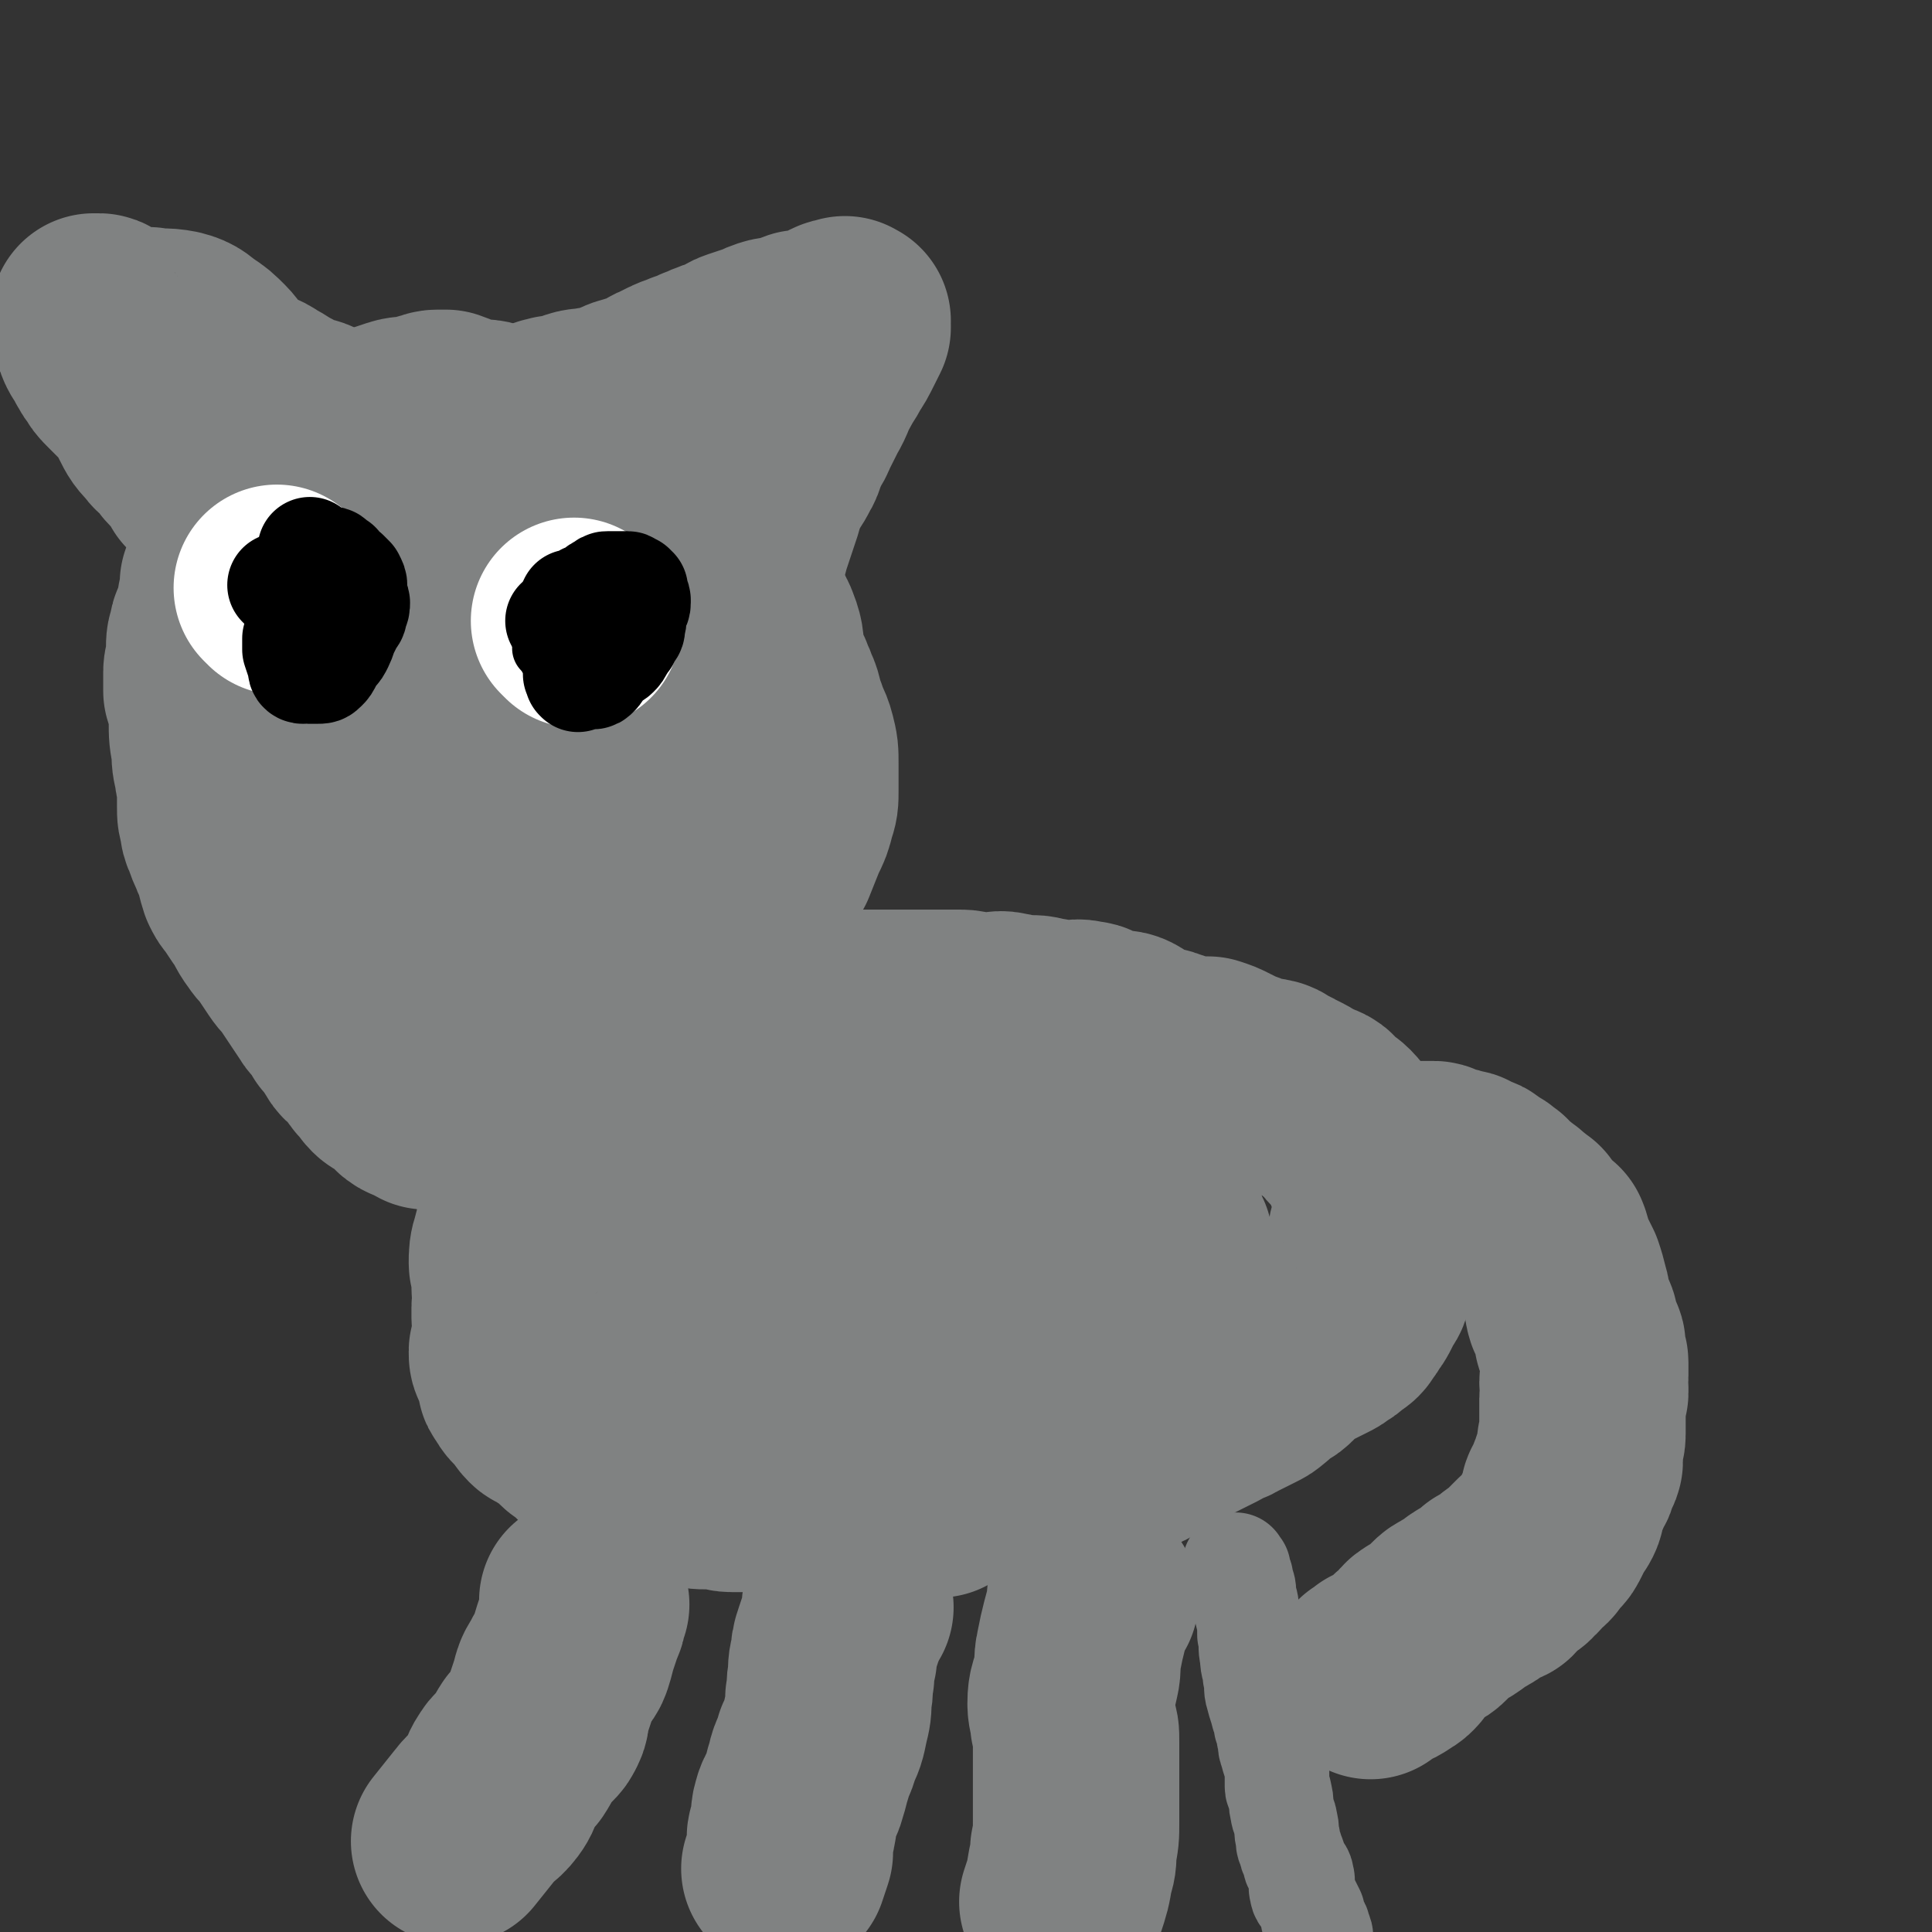 <svg viewBox='0 0 702 702' version='1.1' xmlns='http://www.w3.org/2000/svg' xmlns:xlink='http://www.w3.org/1999/xlink'><rect x="0" y="0" width="702" height="702" fill="#333333" stroke="none"/><g fill='none' stroke='#808282' stroke-width='75' stroke-linecap='round' stroke-linejoin='round'><path d='M341,543c-1,-1 -1,-1 -1,-1 -1,-1 0,0 0,0 0,0 0,0 0,0 0,0 0,0 0,0 -1,-1 -1,0 -1,0 -1,0 -1,0 -2,0 -1,0 -1,0 -2,0 -1,0 -1,0 -3,0 -2,0 -2,0 -4,0 -2,0 -2,0 -4,1 -2,0 -1,1 -3,1 -2,0 -2,-1 -4,-1 -2,0 -2,0 -4,0 -2,0 -2,0 -5,0 -2,0 -3,0 -5,0 -3,-1 -3,-1 -6,-2 -3,-1 -3,-2 -6,-2 -3,-1 -3,0 -7,0 -2,0 -2,0 -5,0 -2,0 -3,-1 -5,0 -2,0 -2,1 -4,2 -2,0 -2,0 -4,0 -3,0 -2,-1 -5,-1 -2,0 -2,0 -4,0 -3,0 -3,0 -5,-1 -2,0 -2,-1 -4,-1 -2,0 -3,0 -5,0 -2,0 -2,0 -4,-1 -2,-1 -2,-1 -4,-2 -1,-1 -1,-1 -3,-1 -1,0 -2,0 -3,0 -2,-1 -2,-1 -4,-2 0,0 -1,0 -1,0 -2,-1 -2,-1 -4,-2 -1,-1 -1,-1 -2,-2 -1,-1 -2,-1 -3,-2 -1,-1 -1,-1 -2,-2 -1,-1 -1,-1 -2,-2 -1,-1 -2,-1 -3,-2 -1,-1 -1,-1 -2,-2 -1,-1 -1,-1 -2,-2 -1,-1 -1,0 -2,-1 -2,-1 -1,-1 -3,-2 -1,-1 -1,0 -2,-1 -2,-2 -1,-2 -3,-4 -1,-1 -1,-1 -2,-2 -1,-1 -1,-1 -2,-3 -1,-1 -1,-1 -1,-2 0,-1 0,-2 0,-3 0,-1 0,-1 -1,-2 0,-1 -1,-1 -1,-2 -1,-1 -1,-1 -1,-3 0,-1 1,-1 1,-3 0,0 0,-1 0,-1 0,-2 1,-2 1,-4 0,-1 0,-1 0,-2 0,-1 -1,-1 -1,-2 0,-2 0,-2 0,-4 0,-2 1,-2 1,-4 0,-2 -1,-1 -1,-3 0,-1 0,-1 0,-2 0,-3 0,-3 0,-6 0,-1 -1,0 -1,-1 0,-3 0,-4 1,-7 1,-4 1,-4 2,-7 0,-1 1,-1 1,-2 1,-2 0,-3 1,-5 1,-3 1,-2 2,-5 1,-2 1,-3 2,-5 0,-1 0,-1 1,-2 1,-3 1,-3 3,-5 1,-2 1,-2 2,-3 1,-2 1,-2 3,-4 2,-2 2,-1 4,-3 2,-1 2,-1 4,-3 2,-2 2,-3 4,-5 2,-2 3,-1 5,-3 3,-2 2,-2 5,-4 3,-2 4,-2 7,-4 4,-2 3,-3 7,-5 4,-2 4,-2 9,-4 3,-1 4,-1 7,-2 4,-1 3,-2 7,-3 4,-1 4,-1 8,-2 3,-1 3,0 6,-1 4,-1 4,-1 8,-2 4,-1 3,-1 7,-2 3,-1 4,0 7,-1 3,0 3,0 6,-1 3,0 2,-1 5,-1 3,0 3,0 6,0 3,0 3,0 5,0 3,0 3,0 6,0 3,0 3,0 6,0 5,0 5,0 9,0 4,0 4,0 7,0 3,0 3,1 6,1 2,0 3,0 5,0 3,0 3,-1 6,0 3,0 2,2 5,2 2,0 2,-1 4,-1 3,0 3,1 6,1 3,1 3,1 7,1 3,0 3,-1 6,0 3,0 2,1 5,2 2,1 3,1 5,1 3,1 3,0 5,1 2,1 2,2 4,3 2,1 2,1 5,2 2,1 3,0 5,1 3,1 3,1 6,2 2,1 2,1 5,1 2,0 3,0 5,0 3,1 3,1 5,2 2,1 2,1 4,2 2,1 3,1 5,2 2,1 1,2 3,2 2,1 3,-1 5,0 2,0 1,1 3,2 1,1 2,0 3,1 2,1 2,1 4,2 2,1 1,1 3,2 2,1 3,1 5,2 2,1 1,2 3,3 2,2 2,1 4,3 2,2 1,2 3,4 1,1 1,1 2,2 2,2 2,1 3,3 1,2 1,3 2,5 1,3 1,3 2,5 0,1 1,1 1,2 1,3 0,4 1,7 0,2 1,1 1,3 0,2 0,2 -1,4 0,2 -1,1 -1,3 -1,3 -1,3 -1,7 0,1 0,2 0,3 0,2 -1,2 -1,4 0,1 0,2 0,3 0,2 0,2 0,3 0,2 0,2 -1,3 -1,2 -1,2 -2,4 -1,2 -1,2 -2,3 -1,2 -1,2 -2,3 -1,2 -1,2 -3,3 -2,2 -2,2 -4,3 -1,1 -1,1 -3,2 -2,1 -2,1 -4,2 -2,1 -2,1 -4,2 -3,2 -3,2 -5,4 -1,1 -1,1 -2,2 -2,2 -3,1 -5,3 -2,1 -1,2 -3,3 -1,1 -1,1 -3,2 -2,1 -2,1 -4,2 -2,1 -2,1 -4,2 -1,1 -2,0 -3,1 -2,1 -1,1 -3,2 -2,1 -2,1 -4,2 -2,1 -2,1 -4,2 -2,1 -2,1 -4,2 -1,1 -2,0 -3,1 -2,1 -2,2 -4,3 -1,1 -2,0 -3,1 -2,1 -2,2 -4,3 -2,1 -2,0 -4,1 -1,0 -1,0 -2,1 -2,1 -2,2 -4,3 -1,1 -1,1 -3,2 -1,1 -1,1 -3,1 -2,0 -2,0 -4,0 -2,0 -2,0 -4,1 -3,1 -2,1 -5,2 -2,0 -2,0 -5,0 -2,0 -2,0 -5,0 -2,0 -2,0 -4,0 -2,0 -3,0 -5,0 -3,0 -2,1 -5,1 -2,0 -2,0 -4,0 -2,0 -3,0 -5,0 -2,0 -2,-1 -4,-1 -2,-1 -2,-1 -5,-1 -2,0 -3,1 -5,0 -2,0 -2,-1 -4,-2 -2,-1 -3,0 -5,-1 -2,0 -2,0 -4,-1 -2,-1 -2,-1 -4,-2 -2,-1 -2,0 -4,-1 -2,-1 -2,-1 -4,-3 -1,-1 -1,-1 -2,-2 0,0 -1,0 -1,0 0,0 0,-1 0,-1 0,-2 -1,-2 -1,-3 0,0 1,0 1,0 0,0 0,-1 0,-1 2,-1 2,-1 4,-2 3,-1 2,-2 5,-3 2,-1 3,0 5,-1 3,-1 2,-2 5,-3 4,-2 5,-1 9,-3 6,-2 6,-2 11,-4 10,-4 9,-5 19,-9 8,-4 9,-3 17,-7 6,-3 6,-2 11,-6 4,-3 4,-4 8,-7 4,-3 4,-2 8,-4 3,-2 2,-2 5,-4 2,-2 2,-1 4,-3 1,-1 1,-1 2,-3 1,-2 1,-2 2,-4 0,-2 0,-2 0,-4 0,-1 0,-1 -1,-2 -1,-1 -1,-1 -3,-2 -2,-2 -2,-2 -5,-3 -3,-2 -4,-2 -7,-4 -8,-5 -7,-6 -15,-10 -10,-4 -11,-4 -22,-6 -12,-2 -12,-2 -24,-2 -12,0 -12,1 -24,2 -9,1 -9,0 -17,3 -8,2 -7,4 -15,7 -6,3 -7,2 -13,5 -4,2 -4,3 -7,6 -4,4 -4,4 -7,8 -3,4 -3,4 -5,8 -1,4 -1,5 -1,9 0,5 0,5 2,9 1,2 1,2 3,4 3,2 3,3 7,4 6,3 6,3 13,4 9,1 10,1 19,0 16,-2 16,-2 31,-5 10,-2 11,-1 20,-6 9,-4 9,-5 17,-12 8,-6 8,-6 15,-14 5,-6 5,-7 9,-14 2,-5 2,-5 3,-11 1,-3 0,-4 0,-7 0,-1 0,-1 -1,-2 -2,-1 -2,-1 -4,-2 -3,-1 -3,-2 -6,-2 -4,0 -4,1 -9,1 -13,0 -13,-2 -26,0 -15,2 -15,2 -29,7 -9,3 -8,4 -17,8 -5,3 -6,2 -11,5 -5,3 -5,3 -9,6 -2,2 -2,2 -4,4 -2,2 -2,2 -3,5 -1,2 -1,2 -1,4 0,2 1,2 2,4 1,1 1,1 3,2 3,1 3,2 6,2 3,1 4,0 7,0 5,0 5,0 10,0 7,0 7,1 14,0 6,-1 6,-2 12,-4 4,-1 4,-1 7,-3 2,-1 2,-1 4,-2 1,-1 2,-1 2,-3 1,-2 0,-2 0,-4 0,0 0,-1 0,-1 -1,-1 -1,-1 -3,-2 -2,-1 -2,-2 -5,-2 -3,-1 -3,1 -6,0 -5,-1 -5,-2 -10,-3 -8,-2 -8,-1 -16,-2 -4,0 -5,0 -9,0 -3,0 -3,1 -6,1 -2,0 -2,0 -5,0 0,0 -1,0 -1,0 -1,0 0,1 -1,1 0,0 -1,0 -1,0 0,0 1,0 1,0 1,0 0,-1 1,-1 3,0 3,0 6,0 3,1 3,1 6,2 3,1 4,1 7,1 11,-1 10,-2 21,-3 13,-2 14,-1 27,-3 6,-1 6,-1 12,-3 4,-1 4,-1 8,-2 2,0 2,0 4,-1 1,0 1,0 2,-1 1,0 1,0 1,-1 1,-1 1,-1 1,-2 0,0 0,-1 0,-1 0,0 -1,0 -1,0 -2,0 -1,-1 -3,-1 -2,-1 -3,0 -5,-1 -2,0 -2,-1 -4,-1 -2,0 -1,1 -3,1 -2,1 -2,1 -4,1 -2,0 -3,0 -5,0 -2,0 -2,0 -4,1 -1,1 -1,2 -2,3 0,0 0,0 -1,0 0,0 0,0 0,0 2,1 1,1 3,1 0,0 1,0 1,0 2,0 2,0 3,0 2,0 2,0 3,0 1,0 1,0 2,-1 1,0 1,0 2,-1 1,0 1,0 1,-1 0,0 0,-1 0,-1 0,0 0,1 -1,1 0,1 -1,0 -1,1 0,0 0,1 0,1 '/><path d='M510,425c-1,-1 -1,-1 -1,-1 -1,-1 0,0 0,0 0,0 0,0 0,0 1,0 1,0 1,0 0,0 0,0 0,0 1,0 0,-1 1,-1 0,0 1,0 1,0 1,0 1,0 2,0 1,0 1,0 2,0 2,0 2,0 3,0 1,0 1,0 2,0 1,0 1,1 2,1 1,1 1,1 3,1 0,0 1,0 1,0 1,0 1,1 2,1 1,0 1,0 2,0 1,0 1,1 1,1 1,1 0,1 1,1 1,0 1,0 2,0 1,0 1,0 2,1 1,0 0,1 1,1 1,1 1,0 2,1 1,0 1,1 1,1 1,1 0,1 1,1 0,0 1,0 1,0 0,0 0,1 0,1 1,1 1,1 2,2 1,1 1,0 2,1 1,0 1,1 1,1 0,0 0,0 0,0 1,1 0,1 1,1 0,0 1,0 1,0 0,0 0,1 0,1 0,0 0,0 0,0 1,1 1,0 2,1 1,0 1,1 1,1 1,1 0,1 1,1 0,0 1,0 1,0 0,0 0,1 0,1 0,1 1,1 1,1 1,1 1,1 1,1 1,1 1,1 1,1 2,2 2,2 3,3 1,1 1,0 1,1 1,1 0,2 1,3 1,3 1,3 2,5 1,2 1,2 2,4 1,3 1,3 2,7 1,3 0,3 1,6 1,2 1,2 2,4 1,2 0,2 1,4 0,2 0,2 1,3 0,1 1,1 1,2 0,1 0,2 0,3 0,2 1,2 1,3 0,0 0,0 0,0 0,1 0,1 0,2 0,1 0,1 0,2 0,1 0,1 0,1 0,1 -1,1 -1,2 0,1 1,1 1,2 0,0 0,0 0,0 0,1 0,1 0,2 0,1 -1,1 -1,2 0,0 0,1 0,1 0,1 0,1 0,2 0,0 0,0 0,0 0,1 0,1 0,2 0,2 0,2 0,3 0,1 0,1 0,1 0,1 0,1 0,2 0,1 0,1 0,2 0,3 -1,2 -1,5 0,0 0,1 0,1 0,2 0,2 0,3 0,1 0,1 0,1 0,1 -1,0 -1,1 0,0 0,1 0,1 0,1 -1,0 -1,1 0,1 0,1 0,2 0,1 -1,0 -1,1 -1,1 0,2 -1,3 0,1 -1,1 -1,2 -1,1 -1,1 -1,3 -1,2 0,2 -1,4 -1,2 -1,1 -2,3 -1,2 -1,2 -2,4 -1,2 -1,2 -2,3 -1,1 -1,1 -2,2 -1,2 -1,2 -3,3 -1,1 -1,1 -2,2 0,1 0,1 -1,1 -1,2 -1,2 -3,3 -1,1 -2,1 -3,2 -1,1 -1,2 -2,3 -2,1 -2,0 -4,1 -1,1 -1,1 -2,2 -1,1 -1,1 -3,2 -1,1 -1,0 -2,1 -2,1 -2,2 -4,3 -1,1 -1,0 -2,1 -2,1 -2,1 -3,2 -1,1 -1,1 -2,2 -1,1 -1,1 -2,2 -1,1 -1,1 -3,2 -1,1 -1,0 -2,1 -2,1 -1,2 -3,3 -1,2 -2,1 -3,3 -1,1 0,1 -1,2 -1,1 -1,1 -3,2 -1,1 -1,1 -2,1 -1,1 -2,0 -3,1 -1,0 0,1 -1,1 -1,1 -1,1 -2,1 0,0 0,0 0,0 0,1 0,1 0,1 '/><path d='M233,375c-1,-1 -1,-1 -1,-1 -1,-1 0,0 0,0 0,0 0,0 0,0 0,0 0,0 -1,0 0,0 -1,0 -1,0 -1,0 -1,1 -2,1 0,0 0,0 -1,0 -1,0 -1,0 -2,0 -1,0 -1,0 -2,1 -1,0 0,1 -1,1 -1,1 -2,0 -3,1 -2,1 -1,1 -3,2 -2,1 -2,1 -4,2 -2,2 -1,2 -3,4 -2,2 -2,1 -4,3 -3,2 -2,2 -5,4 -1,1 -1,1 -3,2 -3,1 -3,0 -6,1 -3,1 -2,1 -5,2 -2,1 -2,1 -5,1 -2,0 -3,-1 -5,0 -2,0 -2,1 -4,2 -1,1 -1,1 -2,1 -1,1 -1,1 -3,1 -2,0 -2,0 -4,0 -1,0 -1,0 -2,0 -2,0 -1,-1 -3,-1 -1,0 -2,0 -3,0 -2,-1 -1,-1 -3,-2 -1,-1 -2,0 -3,-1 -2,-1 -1,-2 -3,-3 -1,-1 -1,-1 -3,-2 -1,-1 -2,-1 -3,-2 -2,-2 -1,-2 -3,-4 0,-1 -1,0 -1,-1 -2,-2 -2,-3 -4,-5 -1,-2 -2,-1 -3,-3 -1,-1 0,-2 -1,-3 -2,-2 -2,-2 -4,-4 -1,-2 -1,-2 -2,-4 -1,-2 -2,-1 -3,-3 -2,-3 -2,-3 -4,-6 -2,-3 -2,-3 -4,-6 -2,-3 -2,-2 -4,-5 -2,-3 -2,-3 -4,-6 -2,-3 -2,-2 -4,-5 -3,-4 -2,-4 -5,-8 -2,-3 -2,-3 -4,-6 -1,-1 -1,-1 -2,-3 -1,-3 -1,-4 -2,-7 -1,-3 -1,-2 -2,-5 -1,-2 -1,-2 -2,-5 -1,-2 -1,-2 -1,-4 -1,-3 -1,-3 -1,-6 0,-3 0,-4 0,-7 0,-3 -1,-3 -1,-6 -1,-4 -1,-4 -1,-8 -1,-5 -1,-5 -1,-10 0,-2 0,-3 0,-5 -1,-3 -1,-3 -2,-6 0,-1 0,-1 0,-3 0,-2 0,-2 0,-4 0,-2 1,-2 1,-4 0,-2 0,-2 0,-4 0,-3 0,-3 1,-5 0,-2 0,-2 1,-4 1,-2 1,-2 2,-4 0,-1 0,-2 0,-3 0,-3 1,-2 1,-5 0,-1 0,-2 0,-3 1,-2 1,-1 2,-3 1,-2 1,-2 2,-4 1,-2 1,-2 2,-4 1,-3 1,-3 3,-5 2,-3 2,-3 4,-5 2,-2 2,-2 4,-4 3,-3 3,-3 6,-6 2,-2 3,-2 5,-4 3,-3 2,-4 5,-7 2,-2 3,-1 6,-3 3,-2 3,-2 6,-4 4,-2 3,-3 7,-5 3,-2 3,-2 6,-3 3,-1 3,-1 6,-2 3,-1 3,0 6,-1 2,0 2,0 4,-1 2,0 2,-1 4,-1 1,0 2,0 3,0 3,1 2,1 5,2 2,1 2,1 4,1 3,1 4,0 7,1 3,1 3,1 6,2 3,0 3,0 6,0 4,0 3,1 7,1 2,0 2,-1 4,0 4,1 3,2 7,3 2,1 3,0 5,1 3,1 3,1 6,2 3,1 3,2 6,3 2,1 3,1 5,2 3,2 3,2 6,4 3,1 3,0 6,2 2,1 2,2 4,4 2,2 2,2 3,3 1,1 1,1 2,2 2,3 1,3 3,6 1,1 1,1 2,2 2,3 2,3 3,6 1,3 0,4 1,6 1,1 2,0 3,1 1,1 1,2 2,3 2,2 3,2 4,4 1,3 0,3 1,6 1,3 1,3 2,6 1,3 2,3 3,6 2,5 1,5 2,10 1,4 1,4 3,8 1,3 1,2 2,5 2,4 1,5 3,9 1,4 2,4 3,8 1,4 1,4 1,9 0,4 0,5 0,9 0,4 0,4 -1,7 -1,4 -1,4 -3,8 -2,5 -2,5 -4,10 -3,5 -2,5 -6,9 -5,6 -6,6 -12,11 -8,6 -8,7 -17,11 -9,4 -10,3 -19,6 -8,3 -8,3 -16,6 -7,2 -7,2 -14,4 -7,2 -6,2 -13,4 -4,1 -4,0 -8,1 -2,0 -1,1 -3,1 0,0 -1,0 -1,0 0,-2 1,-2 2,-4 3,-4 3,-3 6,-7 8,-9 8,-9 16,-19 9,-12 9,-12 17,-24 7,-11 8,-11 14,-23 7,-13 7,-13 13,-27 3,-7 4,-7 5,-15 1,-6 1,-7 -1,-13 -1,-6 -2,-6 -5,-11 -4,-5 -4,-6 -9,-9 -6,-4 -7,-4 -14,-5 -7,-2 -8,-1 -15,-1 -9,1 -9,1 -18,3 -9,3 -9,3 -17,7 -7,4 -7,4 -14,9 -6,4 -6,4 -11,10 -4,5 -5,5 -7,11 -2,5 -1,5 0,10 2,6 2,6 6,11 4,5 4,6 10,9 6,4 6,3 13,5 8,3 8,4 17,5 8,1 9,1 16,-1 12,-4 11,-5 22,-11 11,-6 12,-6 22,-14 6,-5 8,-5 10,-12 3,-8 3,-10 0,-18 -3,-9 -5,-9 -13,-16 -9,-8 -10,-8 -21,-13 -10,-4 -10,-5 -21,-6 -11,-2 -11,-1 -22,0 -8,1 -8,2 -15,5 -7,3 -7,2 -13,6 -5,4 -5,4 -9,9 -4,6 -5,7 -7,14 -2,8 -1,8 0,16 1,6 1,6 4,12 4,8 4,8 9,16 6,8 6,9 13,16 5,4 5,3 11,6 4,2 4,3 9,4 5,1 5,1 11,1 6,0 7,2 12,-1 5,-2 5,-4 7,-9 3,-9 3,-10 2,-19 -2,-10 -3,-11 -8,-20 -6,-9 -6,-9 -14,-17 -5,-5 -6,-5 -12,-8 -5,-2 -5,-2 -10,-3 -4,-1 -5,-2 -9,-1 -8,2 -8,3 -15,7 -7,4 -8,4 -12,10 -6,10 -5,11 -8,22 -2,11 -2,11 -2,22 0,11 0,11 3,22 2,8 3,8 8,16 4,7 4,8 10,14 3,3 4,3 8,5 4,1 5,3 9,1 6,-2 7,-4 11,-9 8,-10 8,-11 14,-22 5,-9 6,-9 8,-19 3,-15 5,-16 3,-31 -2,-12 -4,-12 -10,-23 -4,-8 -4,-8 -9,-15 -1,-2 -1,-2 -3,-3 0,0 -1,0 -1,0 -1,1 -1,1 -2,2 -3,5 -4,5 -6,10 -5,14 -5,14 -7,28 -1,10 -1,11 0,21 0,9 0,9 2,17 1,5 1,5 3,10 0,1 1,1 1,2 0,0 0,0 0,0 8,-10 8,-10 16,-20 '/><path d='M201,154c-1,-1 -1,-1 -1,-1 -1,-1 0,0 0,0 0,0 0,0 0,0 1,0 1,0 1,0 1,0 0,-1 1,-1 0,0 1,0 1,0 2,0 2,0 3,0 2,-1 2,-1 4,-2 3,-1 3,0 6,-1 3,0 3,0 6,-1 4,-1 3,-2 7,-3 3,-1 4,-1 7,-2 3,-1 2,-2 5,-3 2,-1 2,-1 4,-2 2,-1 3,-1 5,-2 3,-1 3,-1 5,-2 3,-1 2,-1 5,-2 2,-1 2,0 4,-1 3,-1 2,-2 5,-3 3,-1 3,-1 6,-2 3,-1 2,-1 5,-2 3,-1 3,0 6,-1 3,-1 2,-1 5,-2 2,0 3,1 5,0 2,0 2,-1 4,-2 1,0 1,0 2,-1 1,0 1,-1 2,-1 1,-1 2,0 3,-1 0,0 0,0 0,0 1,1 1,1 1,1 0,0 0,0 0,0 0,0 0,-1 0,0 -1,0 0,0 0,1 0,0 0,1 0,1 -1,2 -1,2 -2,4 -2,4 -2,4 -4,7 -2,4 -2,3 -4,7 -3,5 -2,5 -5,10 -2,4 -2,4 -4,8 -1,3 -2,3 -3,6 -2,3 -1,4 -3,7 -2,4 -2,3 -4,7 -2,4 -2,4 -3,8 -1,3 -1,3 -2,6 -1,3 -1,3 -2,6 -1,3 -1,4 -2,7 0,2 0,2 -1,3 -1,3 -1,3 -2,5 -1,1 -1,1 -2,2 -4,4 -4,4 -8,7 '/><path d='M81,178c-1,-1 -1,-1 -1,-1 -1,-1 0,0 0,0 0,0 0,0 -1,0 0,0 -1,0 -1,0 -1,0 0,-1 -1,-1 -1,-1 -1,0 -2,-1 -1,-1 -1,-1 -2,-2 -1,-2 -1,-2 -2,-4 -2,-2 -2,-2 -4,-4 -2,-2 -1,-2 -3,-4 0,-1 0,0 -1,-1 -1,-1 -2,-1 -3,-3 -3,-3 -3,-3 -5,-7 -1,-2 -1,-2 -2,-4 -2,-3 -2,-3 -5,-6 -2,-2 -2,-2 -4,-4 -2,-2 -2,-2 -3,-4 -1,-1 -1,-1 -2,-3 -1,-1 0,-1 -1,-2 -1,-2 -1,-1 -2,-3 -1,-2 0,-2 -1,-4 0,-1 -1,0 -1,-1 0,0 0,0 0,-1 0,0 0,0 0,-1 0,0 0,0 0,-1 0,0 0,0 0,-1 0,0 0,0 0,0 1,0 1,0 2,0 1,0 0,1 1,1 0,0 1,0 1,0 1,1 1,1 2,2 0,0 1,0 1,0 2,0 2,1 4,1 4,1 4,1 9,1 5,1 5,0 10,1 4,1 4,2 7,4 3,2 3,2 6,5 2,2 2,3 4,5 3,3 3,3 6,5 4,3 5,2 9,5 4,2 3,2 7,4 3,2 3,2 6,3 2,1 2,0 4,1 2,1 1,2 3,3 3,2 4,1 7,3 2,1 2,1 4,2 2,1 3,1 5,2 2,1 2,1 4,2 2,1 2,1 3,2 1,0 0,1 1,1 0,0 1,0 1,0 0,0 0,0 0,0 0,0 0,-1 0,0 -1,0 0,0 0,1 0,0 0,0 0,0 1,0 1,0 1,0 0,0 0,0 0,0 0,0 0,0 0,0 '/><path d='M213,583c-1,-1 -1,-1 -1,-1 -1,-1 0,0 0,0 0,0 0,0 0,0 0,1 0,1 0,1 0,1 0,1 0,2 0,2 0,2 -1,4 -1,3 -1,3 -2,6 -1,3 -1,4 -2,7 -1,3 -2,2 -3,5 -2,3 -2,3 -3,7 -1,3 -1,3 -2,6 -1,2 0,3 -1,5 -1,2 -1,2 -2,3 -2,2 -2,2 -4,4 -2,3 -2,4 -4,7 -2,2 -3,2 -4,4 -3,4 -1,5 -4,9 -3,4 -4,3 -7,7 -4,5 -4,5 -8,10 '/><path d='M309,584c-1,-1 -1,-1 -1,-1 -1,-1 0,0 0,0 0,0 0,0 0,0 0,0 0,-1 0,0 -1,0 -1,0 -1,1 0,1 0,1 0,2 0,2 0,2 -1,4 -1,3 -1,3 -2,6 -1,3 -1,3 -1,6 -1,3 -1,3 -1,7 -1,4 0,4 -1,8 0,4 0,4 -1,8 -1,5 -1,5 -3,9 -1,5 -2,4 -3,9 -1,3 -1,4 -2,7 -1,4 -2,3 -3,7 -1,3 0,4 -1,7 0,2 -1,2 -1,4 0,2 0,3 0,5 -1,3 -1,3 -2,6 '/><path d='M398,581c-1,-1 -1,-1 -1,-1 -1,-1 0,0 0,0 0,0 0,0 0,0 0,1 -1,0 -1,1 0,1 0,2 0,3 -1,4 -1,3 -2,7 -1,4 -1,4 -2,9 -1,4 0,5 -1,9 -1,5 -2,5 -2,10 0,3 1,4 1,7 1,4 1,3 1,7 0,4 0,4 0,8 0,5 0,5 0,9 0,6 0,6 0,12 0,5 0,5 -1,10 0,4 0,4 -1,7 -1,6 -1,6 -3,12 '/></g>
<g fill='none' stroke='#808282' stroke-width='38' stroke-linecap='round' stroke-linejoin='round'><path d='M450,570c-1,-1 -1,-1 -1,-1 -1,-1 0,0 0,0 0,0 0,0 0,0 0,0 0,-1 0,0 -1,0 0,0 0,1 0,1 1,1 1,2 1,1 1,1 1,3 1,2 1,2 1,5 1,3 1,3 1,6 1,4 1,4 1,8 1,4 0,4 1,8 0,4 1,4 1,7 1,4 0,4 1,7 1,4 1,3 2,7 1,2 1,2 1,4 1,2 1,2 1,4 1,2 0,3 1,5 1,4 1,3 2,7 0,3 0,3 0,6 0,2 1,1 1,3 1,3 0,3 1,6 0,2 1,2 1,4 1,3 0,3 1,6 0,2 0,2 1,4 0,2 1,2 1,3 1,2 0,2 1,3 1,2 2,2 2,4 1,2 -1,3 0,5 0,2 1,2 2,4 1,2 1,2 2,4 0,1 0,1 0,2 0,1 1,1 1,2 1,1 1,1 1,2 1,2 1,2 1,4 1,4 1,4 2,8 '/></g>
<g fill='none' stroke='#FFFFFF' stroke-width='23' stroke-linecap='round' stroke-linejoin='round'><path d='M110,225c-1,-1 -1,-1 -1,-1 -1,-1 0,0 0,0 0,0 0,0 0,0 0,0 0,0 0,0 '/><path d='M209,237c-1,-1 -1,-1 -1,-1 -1,-1 0,0 0,0 0,0 0,0 0,0 0,0 0,0 0,0 -1,-1 0,0 0,0 0,0 0,0 0,0 0,0 0,0 0,0 '/></g>
<g fill='none' stroke='#FFFFFF' stroke-width='38' stroke-linecap='round' stroke-linejoin='round'><path d='M109,221c-1,-1 -1,-1 -1,-1 -1,-1 0,0 0,0 0,0 0,0 0,0 0,0 0,0 0,0 -1,-1 0,0 0,0 '/><path d='M210,229c-1,-1 -1,-1 -1,-1 -1,-1 0,0 0,0 0,0 0,0 0,0 0,0 -1,-1 0,0 0,0 0,0 1,1 '/></g>
<g fill='none' stroke='#FFFFFF' stroke-width='75' stroke-linecap='round' stroke-linejoin='round'><path d='M210,227c-1,-1 -1,-1 -1,-1 -1,-1 0,0 0,0 0,0 0,0 0,0 0,0 0,0 0,0 '/><path d='M102,215c-1,-1 -1,-1 -1,-1 -1,-1 0,0 0,0 0,0 0,0 0,0 '/></g>
<g fill='none' stroke='#000000' stroke-width='23' stroke-linecap='round' stroke-linejoin='round'><path d='M199,237c-1,-1 -1,-1 -1,-1 -1,-1 0,0 0,0 0,0 0,0 0,0 '/></g>
<g fill='none' stroke='#000000' stroke-width='38' stroke-linecap='round' stroke-linejoin='round'><path d='M204,227c-1,-1 -1,-1 -1,-1 -1,-1 0,0 0,0 0,0 0,0 0,0 0,0 0,0 0,0 -1,-1 0,0 0,0 '/><path d='M103,214c-1,-1 -1,-1 -1,-1 -1,-1 0,0 0,0 0,0 0,0 0,0 0,0 0,0 0,0 '/><path d='M209,220c-1,-1 -1,-1 -1,-1 -1,-1 0,0 0,0 0,0 0,0 0,0 0,0 0,0 0,0 -1,-1 0,0 0,0 0,0 0,1 0,1 0,0 0,0 0,0 0,1 0,1 0,1 0,0 0,0 0,0 0,1 0,1 0,1 0,1 0,1 0,2 0,2 0,2 0,4 0,2 0,2 0,3 0,1 0,1 0,2 0,2 1,1 1,3 0,1 0,1 0,2 0,2 0,2 0,4 0,2 0,2 0,3 0,0 0,0 0,0 1,1 1,1 1,1 0,0 0,0 0,0 0,0 0,-1 0,0 -1,0 0,0 0,1 0,0 0,0 0,0 0,0 0,0 0,0 -1,-1 0,0 0,0 1,0 0,-1 1,-1 2,0 2,0 4,0 1,0 1,0 2,-1 1,-1 1,-2 2,-3 1,-1 1,-1 2,-2 1,-1 2,-1 3,-2 1,-1 1,-1 2,-3 1,-1 0,-1 1,-2 0,-1 1,0 1,-1 0,0 0,-1 0,-1 0,-1 1,0 1,-1 1,-1 1,-1 1,-3 1,-2 0,-3 1,-5 0,-2 1,-1 1,-3 0,0 0,-1 0,-1 0,-1 -1,-1 -1,-2 0,0 0,0 0,-1 0,0 0,-1 0,-1 0,0 -1,0 -1,0 0,0 0,-1 0,-1 0,0 -1,0 -1,0 -1,0 0,-1 -1,-1 0,0 0,0 -1,0 -1,0 -1,0 -2,0 -1,0 -1,0 -2,0 -1,0 -1,0 -2,0 -1,0 -1,0 -2,1 -3,1 -2,2 -5,3 -1,1 -1,0 -2,1 -1,1 -1,1 -2,2 -1,1 -1,1 -2,3 -1,1 -1,1 -1,2 0,1 0,1 0,2 0,2 -1,2 -1,3 0,1 1,1 1,2 0,1 0,1 0,2 0,2 0,2 0,3 0,1 1,0 1,1 1,1 1,1 1,2 0,1 0,1 0,2 0,0 0,0 0,0 1,1 1,2 1,2 0,0 0,-1 -1,-2 '/><path d='M114,201c-1,-1 -1,-1 -1,-1 -1,-1 0,0 0,0 0,0 0,0 0,0 0,1 0,1 0,1 0,1 0,1 0,1 0,1 -1,1 -1,2 0,0 0,1 0,1 0,1 -1,1 -1,2 -1,1 -1,1 -1,3 0,2 0,2 0,4 0,2 0,2 0,3 0,2 0,2 0,3 0,1 -1,1 -1,2 0,1 0,1 0,2 0,2 0,2 -1,4 0,2 0,2 -1,4 0,0 0,0 0,0 0,2 0,2 0,4 1,3 1,3 2,6 0,0 0,1 0,1 0,1 1,1 1,1 0,0 0,0 0,0 0,0 0,0 0,0 -1,-1 0,-1 0,-1 1,0 1,1 2,1 1,0 1,0 2,0 1,0 1,0 1,0 2,0 2,0 3,-1 1,-1 1,-1 2,-3 0,0 0,-1 0,-1 1,-1 1,-1 2,-2 1,-1 1,-1 2,-3 1,-2 1,-3 2,-5 1,-2 1,-2 2,-4 1,-1 1,-1 1,-3 1,-1 1,-2 1,-3 0,-1 -1,-1 -1,-2 0,-1 0,-1 0,-3 0,0 0,0 0,-1 0,0 0,0 0,0 0,-1 0,-1 -1,-3 0,0 0,0 0,0 -1,-1 -1,-1 -2,-2 0,0 -1,0 -1,0 -1,-1 -1,-1 -2,-3 0,0 0,0 0,0 0,0 -1,0 -1,0 -1,0 0,0 -1,-1 0,0 0,-1 -1,-1 0,0 0,0 -1,0 0,0 0,0 0,0 0,1 0,1 -1,1 0,0 -1,0 -1,0 -1,0 0,1 -1,1 0,1 -1,0 -1,1 -1,3 0,4 -2,7 -2,3 -2,3 -5,6 '/></g>
</svg>
